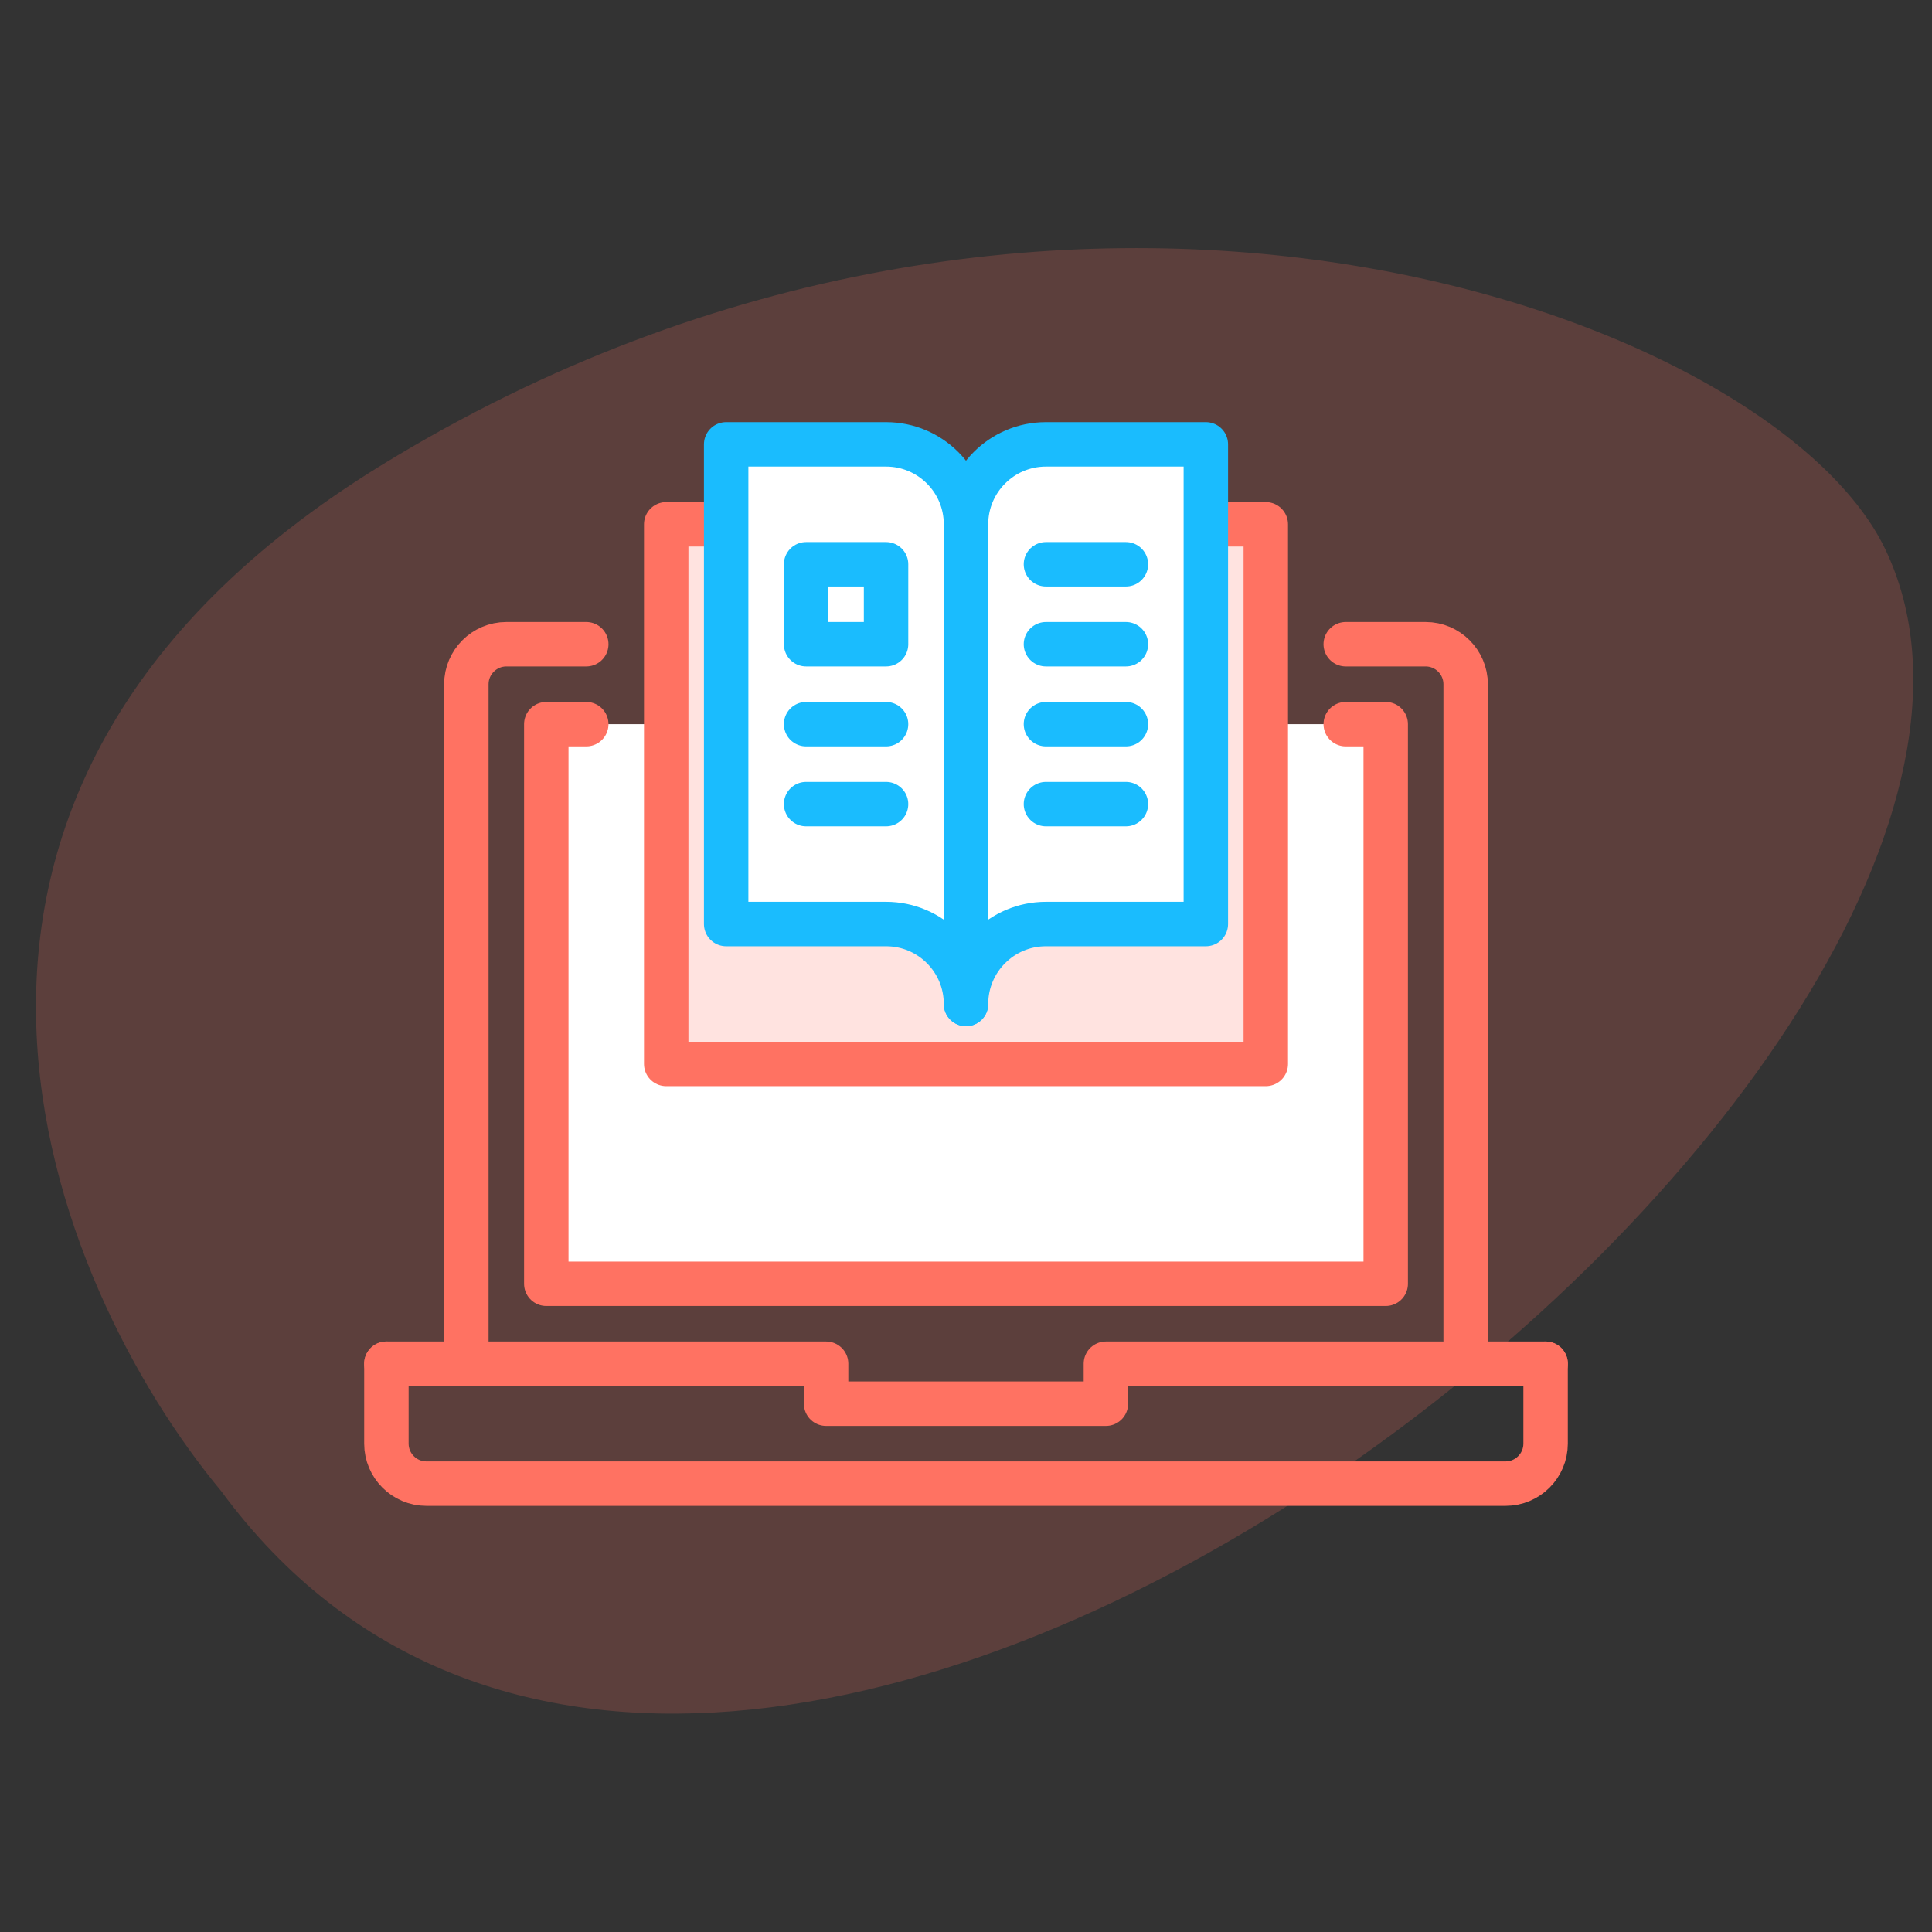 <?xml version="1.0" encoding="UTF-8"?>
<svg xmlns="http://www.w3.org/2000/svg" width="100" height="100" viewBox="0 0 100 100" fill="none">
  <rect x="0" y="0" width="100" height="100" fill="#333333" stroke="none"/>
  <g clip-path="url(#clip0_23_55)">
    <path opacity="0.2" d="M19.735 24.083C-8.031 41.139 2.641 66.586 11.447 77.177C38.182 113.525 110.086 54.577 97.584 28.431C91.7 16.127 54.441 2.763 19.735 24.083Z" fill="#FF7262"></path>
    <path d="M80 70.586V74.724C80 75.862 79.069 76.793 77.931 76.793H22.069C20.931 76.793 20 75.862 20 74.724V70.586" stroke="#FF7262" stroke-width="2.3" stroke-linecap="round" stroke-linejoin="round"></path>
    <path d="M75.862 70.586V35.414C75.862 34.276 74.931 33.345 73.793 33.345H69.655" stroke="#FF7262" stroke-width="2.3" stroke-linecap="round" stroke-linejoin="round"></path>
    <path d="M30.345 33.345H26.207C25.069 33.345 24.138 34.276 24.138 35.414V70.586" stroke="#FF7262" stroke-width="2.3" stroke-linecap="round" stroke-linejoin="round"></path>
    <path d="M30.345 37.483H28.276V66.448H71.724V37.483H69.655" fill="white"></path>
    <path d="M30.345 37.483H28.276V66.448H71.724V37.483H69.655" stroke="#FF7262" stroke-width="2.3" stroke-linecap="round" stroke-linejoin="round"></path>
    <path d="M80 70.586H57.241V72.655H42.759V70.586H20" stroke="#FF7262" stroke-width="2.3" stroke-linecap="round" stroke-linejoin="round"></path>
    <path d="M37.586 47.828V51.966H62.414V47.828" stroke="#FF7262" stroke-width="2.3" stroke-linecap="round" stroke-linejoin="round"></path>
    <path d="M37.586 27.138H34.483V55.069H65.517V27.138H62.414" fill="#FFE3E0"></path>
    <path d="M37.586 27.138H34.483V55.069H65.517V27.138H62.414" stroke="#FF7262" stroke-width="2.3" stroke-linecap="round" stroke-linejoin="round"></path>
    <path d="M37.586 23V47.828C55.731 47.828 34.669 47.828 45.862 47.828C48.148 47.828 50 49.679 50 51.965V27.138C50 24.852 48.148 23 45.862 23H37.586Z" fill="white" stroke="#1ABCFE" stroke-width="2.3" stroke-linecap="round" stroke-linejoin="round"></path>
    <path d="M62.414 23V47.828C44.269 47.828 65.331 47.828 54.138 47.828C51.852 47.828 50 49.679 50 51.965V27.138C50 24.852 51.852 23 54.138 23H62.414Z" fill="white" stroke="#1ABCFE" stroke-width="2.3" stroke-linecap="round" stroke-linejoin="round"></path>
    <path d="M45.862 29.207H41.724V33.345H45.862V29.207Z" stroke="#1ABCFE" stroke-width="2.3" stroke-linecap="round" stroke-linejoin="round"></path>
    <path d="M41.724 37.483H45.862" stroke="#1ABCFE" stroke-width="2.3" stroke-linecap="round" stroke-linejoin="round"></path>
    <path d="M54.138 29.207H58.276" stroke="#1ABCFE" stroke-width="2.3" stroke-linecap="round" stroke-linejoin="round"></path>
    <path d="M54.138 33.345H58.276" stroke="#1ABCFE" stroke-width="2.3" stroke-linecap="round" stroke-linejoin="round"></path>
    <path d="M54.138 37.483H58.276" stroke="#1ABCFE" stroke-width="2.3" stroke-linecap="round" stroke-linejoin="round"></path>
    <path d="M41.724 41.621H45.862" stroke="#1ABCFE" stroke-width="2.3" stroke-linecap="round" stroke-linejoin="round"></path>
    <path d="M54.138 41.621H58.276" stroke="#1ABCFE" stroke-width="2.3" stroke-linecap="round" stroke-linejoin="round"></path>
  </g>
  <defs>
    <clipPath id="clip0_23_55">
      <rect width="100" height="100" fill="white"></rect>
    </clipPath>
  </defs>
</svg>
